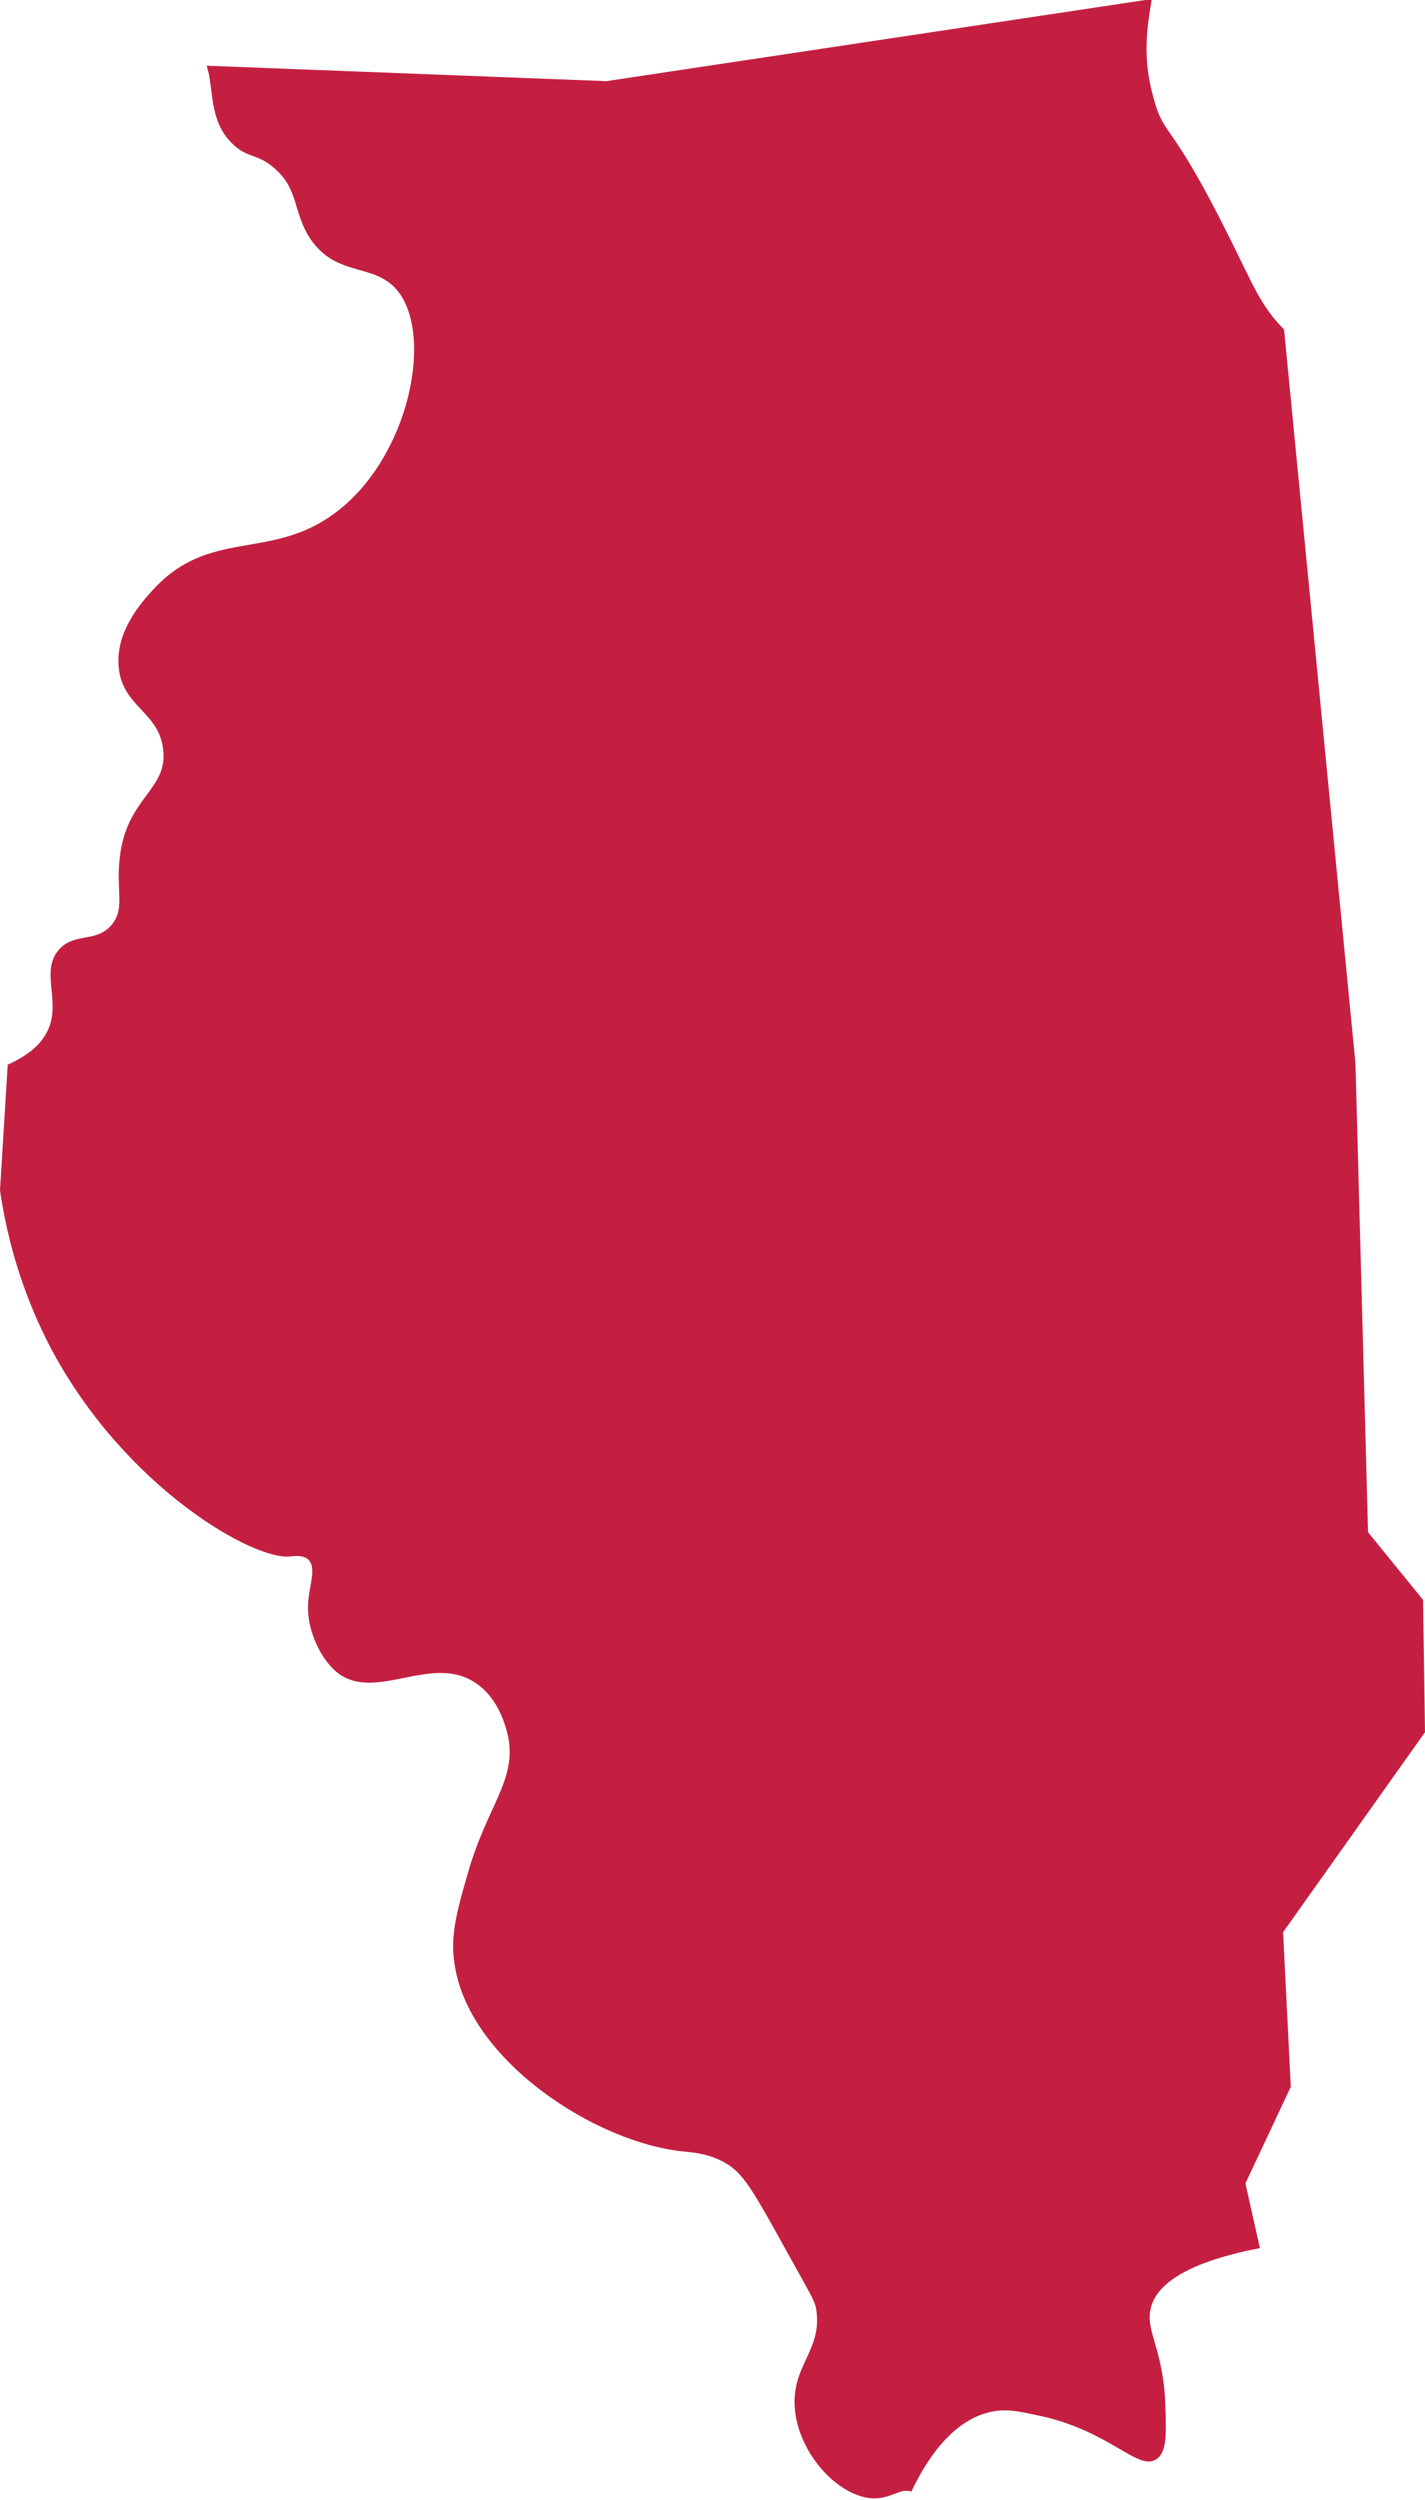 <?xml version="1.0" encoding="utf-8"?>
<!-- Generator: Adobe Illustrator 27.0.0, SVG Export Plug-In . SVG Version: 6.00 Build 0)  -->
<svg version="1.1" id="Layer_1" xmlns="http://www.w3.org/2000/svg" xmlns:xlink="http://www.w3.org/1999/xlink" x="0px" y="0px"
	 viewBox="0 0 147.6 258.8" style="enable-background:new 0 0 147.6 258.8;" xml:space="preserve">
<style type="text/css">
	.st0{fill:#C41F41;}
</style>
<path class="st0" d="M102.9,249.6c1.6-0.3,3.1,0.1,5,0.5c7.1,1.6,9.9,5.6,11.8,4.5c1.2-0.7,1.1-2.7,1-5.7c-0.2-5.8-2.1-7.6-1.5-10
	c0.5-2.1,3-4.6,11.3-6.2l-1.5-6.7l4.7-10l-0.8-16l14.7-20.7l-0.2-13.7l-5.7-7l-1.3-48.5l-7.4-76c-2.4-2.4-3.2-4.6-5.6-9.4
	c-6.2-12.5-6.8-10.4-7.9-14.5c-1.2-4.2-0.7-7.3-0.2-10.3L62.8,8.4L21.4,6.8c0.1,0.2,0.1,0.5,0.2,0.7c0.5,2.3,0.2,5.3,2.6,7.5
	c1.5,1.4,2.5,0.9,4.2,2.4c2.6,2.2,1.9,4.6,3.8,7.4c2.7,3.9,6.5,2.4,8.9,5.2c3.9,4.6,1.3,17.4-6.4,23.1c-6.7,5-13,1.5-18.9,8
	c-1.1,1.2-3.9,4.3-3.5,8c0.4,4.1,4.2,4.6,4.6,8.5c0.5,4.2-3.8,4.9-4.5,11.2c-0.4,3.5,0.6,5.3-0.9,7c-1.6,1.8-3.8,0.7-5.4,2.5
	c-1.9,2.2,0.1,5.1-1,8c-0.5,1.3-1.6,2.7-4.3,3.9L0,123.2c1.1,7.6,3.6,13.2,5.4,16.6c7.7,14.3,21,21.8,24.7,21.3
	c0.3,0,1.2-0.2,1.8,0.3c1,0.9,0,2.9,0,5c0,2.6,1.4,5.4,3,6.7c4,3.2,9.9-2.1,14.5,1.2c2.3,1.6,3,4.5,3.2,5.3c1,4.7-2.2,7.3-4.2,14.5
	c-1.1,3.8-1.8,6.4-1.3,9.3c1.5,9.9,14.6,18.4,23.7,19.3c1,0.1,2.4,0.2,4,1c2.3,1.2,3.1,2.9,7.5,10.8c1.9,3.4,2,3.6,2.2,4.3
	c0.8,4.3-2.3,5.8-2.2,10c0.1,4.7,4.2,9.5,8,9.8c2,0.1,2.9-1.1,4.1-0.7C96,254.5,98.8,250.3,102.9,249.6z"/>
</svg>
